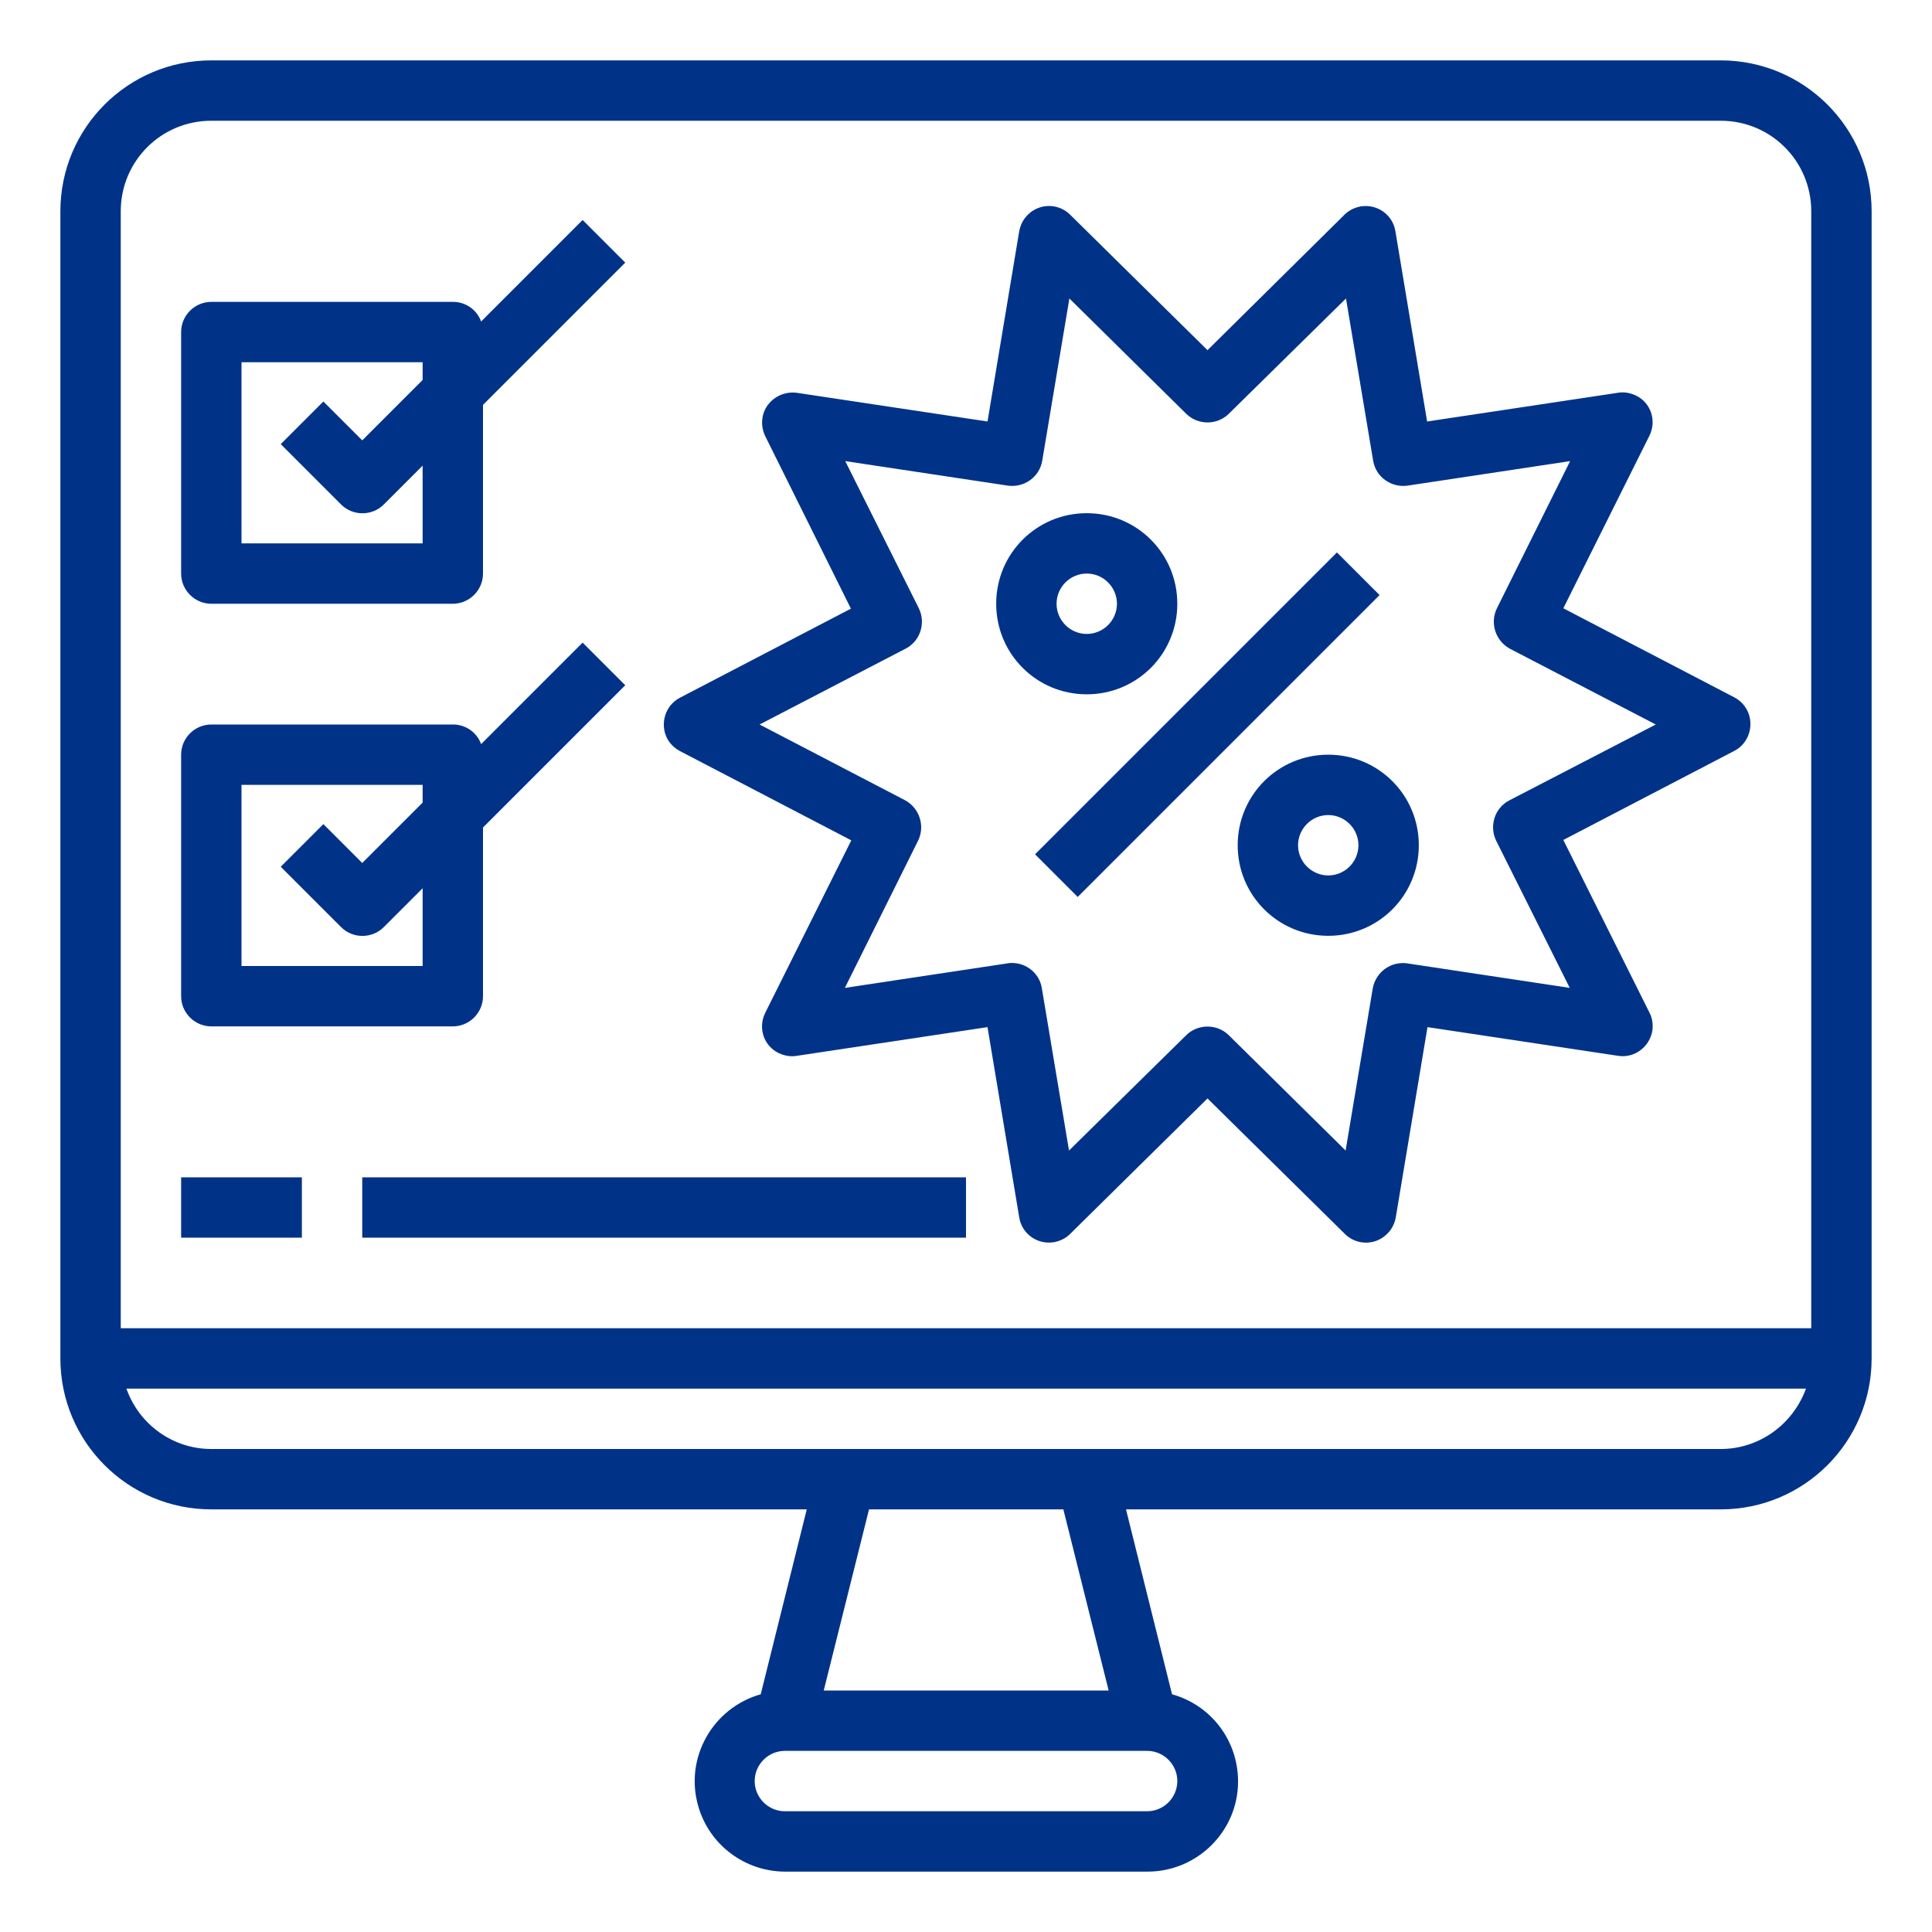 <svg xmlns="http://www.w3.org/2000/svg" viewBox="0 0 512 512" enable-background="new 0 0 512 512"><style type="text/css">.st0{fill:#003388;}</style><path d="M456 16H56c-22.1 0-40 17.9-40 40v304c0 22.1 17.9 40 40 40h157.8l-12.2 49c-12.7 3.6-20.2 16.8-16.6 29.5 2.9 10.4 12.4 17.5 23.1 17.5h96c13.2 0 24-10.7 24-23.9 0-10.8-7.1-20.2-17.5-23.1l-12.2-49H456c22.1 0 40-17.9 40-40V56c0-22.1-17.9-40-40-40zM56 32h400c13.3 0 24 10.7 24 24v296H32V56c0-13.3 10.7-24 24-24zm248 448h-96c-4.4 0-8-3.6-8-8s3.6-8 8-8h96c4.4 0 8 3.6 8 8s-3.6 8-8 8zm-10.2-32h-75.5l12-48h51.5l12 48zM456 384H56c-10.1 0-19.1-6.4-22.5-16h445.1c-3.5 9.6-12.5 16-22.6 16zM180.3 199.1l45.3 23.6-22.8 45.7c-2 4-.4 8.8 3.6 10.7 1.5.7 3.2 1 4.8.7l50.5-7.6 8.4 50.4c.7 4.4 4.8 7.3 9.2 6.6 1.6-.3 3.1-1 4.3-2.2l36.4-35.9 36.4 35.9c3.1 3.1 8.2 3.1 11.3-.1 1.2-1.2 1.9-2.7 2.2-4.3l8.4-50.4 50.5 7.6c4.4.7 8.4-2.4 9.1-6.7.2-1.6 0-3.3-.8-4.8l-22.8-45.7 45.3-23.6c3.9-2 5.4-6.9 3.4-10.8-.8-1.5-1.9-2.6-3.4-3.4l-45.3-23.6 22.8-45.7c2-4 .4-8.8-3.6-10.7-1.5-.7-3.2-1-4.8-.7l-50.5 7.6-8.4-50.4c-.7-4.4-4.8-7.3-9.2-6.6-1.6.3-3.1 1-4.3 2.2L320 92.8l-36.4-35.9c-3.1-3.1-8.2-3.1-11.3.1-1.2 1.2-1.9 2.7-2.2 4.3l-8.4 50.4-50.5-7.6c-2.9-.4-5.9.8-7.7 3.2-1.8 2.4-2 5.6-.7 8.3l22.7 45.7-45.3 23.6c-3.9 2-5.4 6.9-3.4 10.8.8 1.5 2 2.6 3.5 3.4zm59.7-27.2c3.9-2 5.4-6.8 3.5-10.7l-19.5-39 43.1 6.5c4.3.6 8.4-2.3 9.1-6.6l7.2-43 31 30.6c3.1 3 8.1 3 11.2 0l31.1-30.6 7.2 43c.7 4.3 4.8 7.2 9.1 6.6l43.1-6.5-19.4 39c-1.9 3.9-.4 8.6 3.4 10.7l38.7 20.1-38.8 20.1c-3.9 2-5.4 6.8-3.5 10.7l19.5 39-43.1-6.5c-4.3-.6-8.3 2.3-9.1 6.6l-7.2 43-31-30.6c-3.1-3-8.1-3-11.2 0l-31.1 30.6-7.2-43c-.6-3.9-4-6.7-7.9-6.7-.4 0-.8 0-1.2.1l-43.1 6.5 19.4-39c1.9-3.9.4-8.6-3.4-10.7L201.3 192l38.7-20.1zM288 184c13.3 0 24-10.7 24-24s-10.7-24-24-24-24 10.7-24 24 10.7 24 24 24zm0-32c4.4 0 8 3.6 8 8s-3.6 8-8 8-8-3.6-8-8 3.6-8 8-8zM328 224c0 13.3 10.7 24 24 24s24-10.7 24-24-10.7-24-24-24-24 10.7-24 24zm32 0c0 4.4-3.6 8-8 8s-8-3.6-8-8 3.6-8 8-8 8 3.6 8 8zM274.3 226.4l80-80 11.3 11.3-80 80-11.3-11.3zM56 160h64c4.4 0 8-3.6 8-8v-44.7l37.7-37.7-11.3-11.3-26.9 26.9c-1.1-3.1-4.1-5.2-7.4-5.2H56c-4.4 0-8 3.6-8 8v64c0 4.4 3.6 8 8 8zm8-64h48v4.7l-16 16-10.3-10.3-11.3 11.3 16 16c3.1 3.1 8.2 3.1 11.3 0l10.3-10.3V144H64V96zM56 272h64c4.4 0 8-3.6 8-8v-44.7l37.7-37.7-11.3-11.3-26.9 26.9c-1.1-3.1-4.1-5.2-7.4-5.2H56c-4.4 0-8 3.6-8 8v64c0 4.4 3.6 8 8 8zm8-64h48v4.7l-16 16-10.3-10.3-11.3 11.3 16 16c3.1 3.1 8.2 3.1 11.3 0l10.3-10.3V256H64v-48zM48 312h32v16H48v-16zM96 312h160v16H96v-16z" class="st0"/></svg>